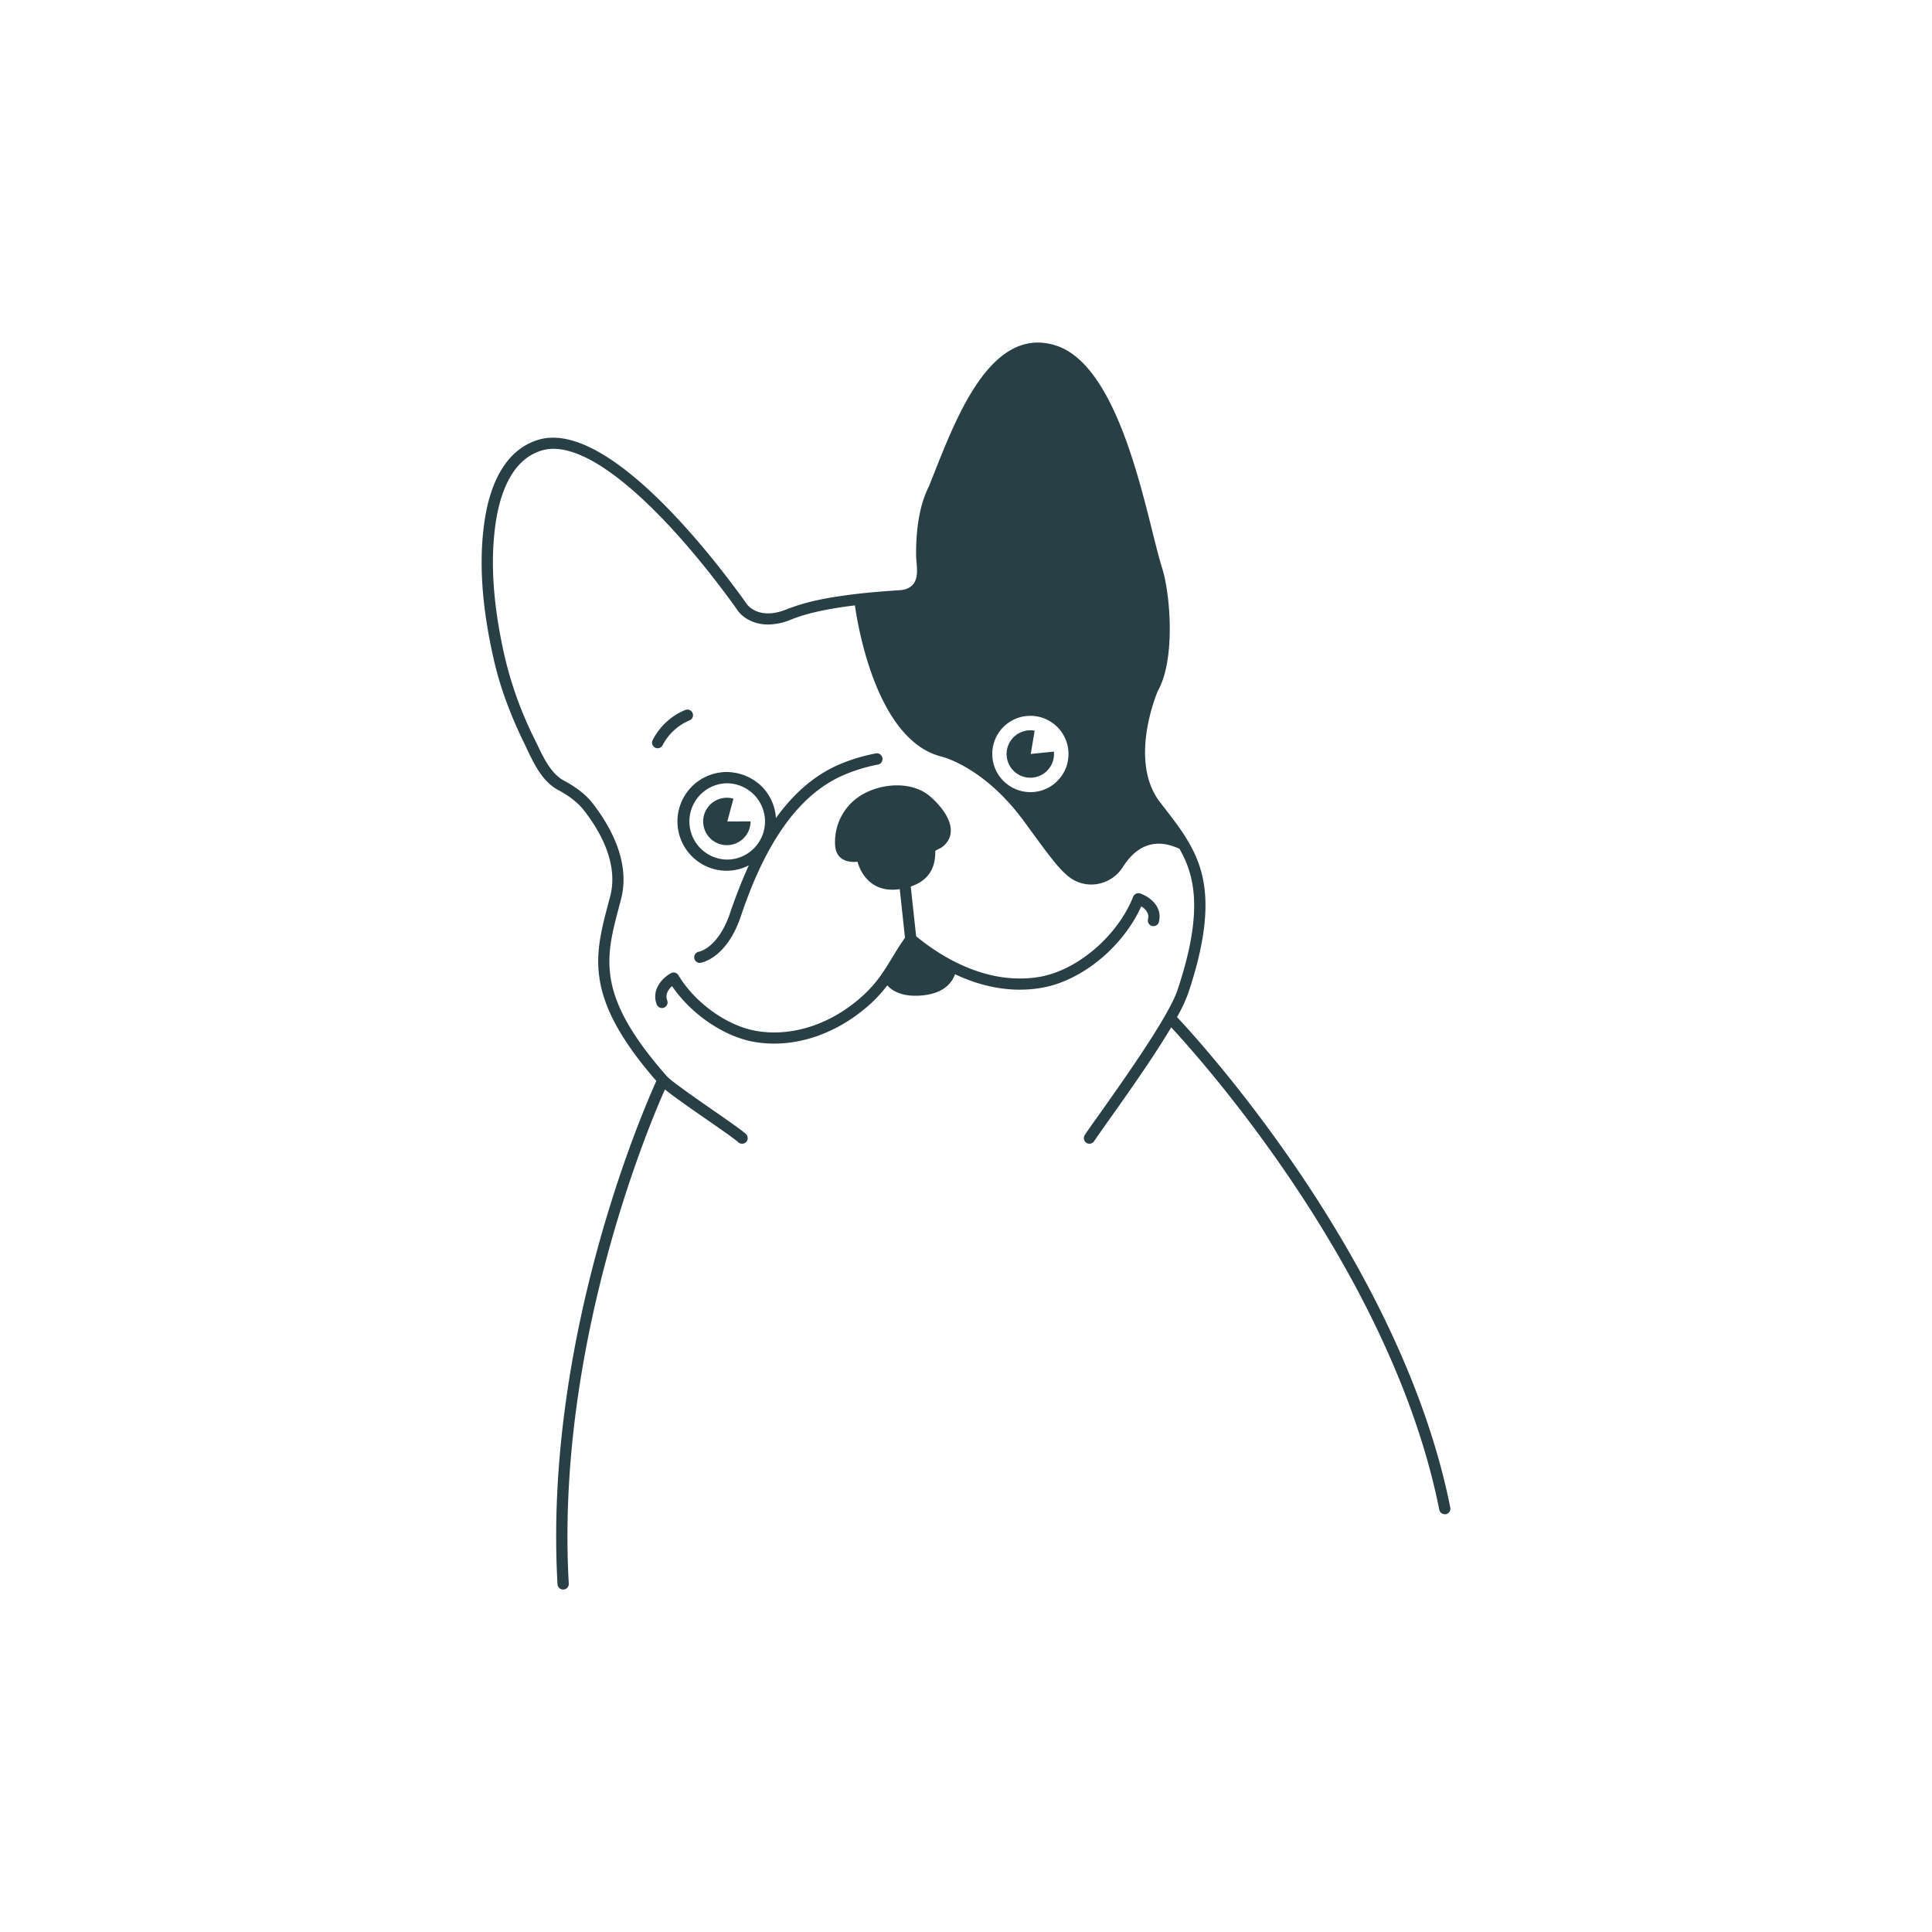 <svg id="Layer_1" data-name="Layer 1" xmlns="http://www.w3.org/2000/svg" viewBox="0 0 1080 1080"><defs><style>.cls-1{fill:none;}.cls-2{fill:#283f46;}</style></defs><path class="cls-1" d="M421.3,444.06a21.11,21.11,0,0,0-15-6.2h-.1a21.33,21.33,0,0,0,.1,42.65h.1a21.11,21.11,0,0,0,15.05-6.3,21.25,21.25,0,0,0-.15-30.15Zm-14.95,28.4a13.25,13.25,0,0,1-.1-26.5,12.73,12.73,0,0,1,3.7.5l-3.4,12.75,13,0A13.3,13.3,0,0,1,406.35,472.46Z"/><path class="cls-1" d="M597.2,419.31A21.34,21.34,0,0,0,589.45,405a21.1,21.1,0,0,0-13.45-4.8c-.7,0-1.45,0-2.2.1a21.28,21.28,0,0,0-19,23.35,22.85,22.85,0,0,0,.85,4.25,21.4,21.4,0,0,0,22.5,14.85,23.7,23.7,0,0,0,4.25-.85.38.38,0,0,1,.2-.1,23.53,23.53,0,0,0,3.65-1.55,21.79,21.79,0,0,0,10.1-12.3.18.18,0,0,1,.05-.15,27.07,27.07,0,0,0,.6-2.9A20.51,20.51,0,0,0,597.2,419.31Zm-19.9,15.35a13.24,13.24,0,1,1-2.7-26.35,12.08,12.08,0,0,1,3.8.15l-2.2,13,12.95-1.3A13.27,13.27,0,0,1,577.3,434.66Z"/><path class="cls-2" d="M410,446.47a13.08,13.08,0,0,0-3.73-.52,13.25,13.25,0,1,0,13.3,13.2l-13,.05Z"/><path class="cls-2" d="M578.38,408.46a13.07,13.07,0,0,0-3.76-.15,13.25,13.25,0,1,0,14.51,11.85l-12.94,1.3Z"/><path class="cls-2" d="M375.7,551.24c10.49,15.52,28.79,28.11,45.62,31.14a65.3,65.3,0,0,0,11.44,1c17.09,0,34.71-6.55,49.76-18.74A78,78,0,0,0,496,550.83c2.68,3,8.42,6.78,20,5.57,12.41-1.31,16.49-7.81,17.83-11.8,13.58,6.38,30.11,10.66,48.07,7.66,22.59-3.76,45.67-22.69,56.07-45.61,2.14,1.34,4.67,3.72,3.76,7.25a3.14,3.14,0,0,0,6.08,1.56c2.33-9.05-5.8-14.45-10.42-16a3.16,3.16,0,0,0-3.94,1.81c-8.74,22-31.35,41.31-52.58,44.84-29.61,4.89-55.43-11.76-68.75-22.74l-3-27.8c13.67-4.58,13.7-15.6,13.7-19.92,0-.11,3-1.59,3.26-1.75a12.21,12.21,0,0,0,4.92-6.21c2.58-8.29-5.18-17.36-10.93-22.38-9.87-8.59-26.13-7.62-37.09-1.67a30.52,30.52,0,0,0-16.14,28.85c.7,11.22,12.54,9.2,12.54,9.2s3.94,18.27,23.59,15.34l2.92,27.15c-.44.65-.87,1.3-1.31,1.94-2.27,3.31-4.18,6.46-6.05,9.55-4.86,8-9.46,15.64-19.93,24.14-17,13.8-37.48,19.78-56.14,16.43-16.2-2.91-33.95-15.67-43.17-31A3.14,3.14,0,0,0,375.1,544c-4.18,2.23-11.22,8.74-8,17.45a3.13,3.13,0,1,0,5.88-2.17C371.67,555.74,373.8,552.92,375.7,551.24Z"/><path class="cls-2" d="M493.25,423.61a3.1,3.1,0,0,0-3.65-2.45,99,99,0,0,0-22.3,7c-12.65,5.9-23.75,15.55-33.55,29.15a27.51,27.51,0,0,0-8-17.75,28.35,28.35,0,0,0-19.55-8,27.62,27.62,0,0,0-27.5,27.7,27.57,27.57,0,0,0,27.6,27.5h.1a26.88,26.88,0,0,0,12.2-3.05A280.8,280.8,0,0,0,408.25,510c-6.6,19.75-17.05,21.9-17.55,22a3.19,3.19,0,0,0-2.6,3.6,3.08,3.08,0,0,0,3.1,2.65,1.38,1.38,0,0,0,.45-.05c.6-.1,14.6-2.45,22.55-26.2,13.95-41.5,32.2-67,55.75-78a92,92,0,0,1,20.85-6.6A3.13,3.13,0,0,0,493.25,423.61Zm-71.8,50.6a21.11,21.11,0,0,1-15.05,6.3h-.1a21.33,21.33,0,0,1-.1-42.65h.1a21.42,21.42,0,0,1,21.35,21.25A21.34,21.34,0,0,1,421.45,474.21Z"/><path class="cls-2" d="M810.7,842.66c-28-140.25-144.4-265.3-152.75-274.1a86.44,86.44,0,0,0,6.2-13.15c16-47.5,9.5-68.9.1-84.95-3.8-6.55-8.4-12.5-13.3-18.8l-2.55-3.3c-17.95-23.45-1.2-61.95-1.2-62.05,10.2-18.05,6.9-55.2,2.3-69.2-1.45-4.6-3.2-11.6-5.25-19.75-8.8-35.35-23.55-94.55-54.1-104.25C555,182,535.6,230.71,522.8,263c-1.3,3.25-2.5,6.3-3.55,8.9-4.75,9.4-7.15,22.05-7.15,37.55,0,1.6.1,3.25.25,4.9.3,3.4.55,6.65-.4,9.5-1.6,4.8-6.05,5.85-8.6,6.05-7.15.45-15,1.05-23.15,1.95-8.8,1-16.55,2.2-23.3,3.65a112.13,112.13,0,0,0-17.25,5.15c-15.5,6.25-21.9-2.55-22.2-3-.05-.05-.05-.05-.05-.1C400,313.11,340,234.31,301.05,245.81c-16.2,4.8-26.7,20.8-30.3,46.25-3.1,22-1.45,46.8,5.1,75.8,3.45,15.5,9.1,31.1,17.25,47.7l1.35,2.9c4.15,8.7,8.85,18.55,17.65,23.2,6.5,3.5,11,7.1,14.35,11.35,9.3,11.95,19.35,30,14.65,48.05l-1.1,4.15c-7.7,29.2-13.75,52.35,26.9,99.05-7.6,16.75-63,144.5-55.25,281.3a3.13,3.13,0,0,0,3.15,3h.2a3.13,3.13,0,0,0,2.95-3.3C310.5,754.41,361.5,631.91,371.7,609c4.65,3.8,13,9.65,23.55,16.95,7.7,5.35,15.7,10.9,17.4,12.55a3.37,3.37,0,0,0,2.2.85,3.06,3.06,0,0,0,2.25-.95,3.15,3.15,0,0,0-.1-4.45c-2-1.9-8.2-6.25-18.15-13.15s-23.45-16.3-25.9-19c-25.1-28.4-32.3-47.2-32.3-64.35,0-10.2,2.55-19.8,5.4-30.55l1.1-4.2c5.35-20.5-5.6-40.35-15.7-53.45-3.9-5-9.1-9.1-16.4-13-6.95-3.75-11.2-12.6-14.9-20.4l-1.45-2.95A210.81,210.81,0,0,1,282,366.51c-6.35-28.3-8-52.35-5-73.6,2.25-15.9,8.6-36,25.9-41.1,27.7-8.2,74.65,40.7,109.35,89.25v.05c2.25,3.35,8.1,8,17.15,8a34.11,34.11,0,0,0,12.65-2.7c8.55-3.5,20.3-6.1,35.85-8C480,353.16,491,414.36,526.55,423c.2.05,23.4,5.7,45.45,35.55l5.6,7.65c9.25,12.6,14.35,19.55,20,24a20.12,20.12,0,0,0,12.4,4.25,20.68,20.68,0,0,0,3.5-.3,21,21,0,0,0,14.1-9.35c8.15-12.9,18.85-16.3,31.75-10.3,8.35,14.7,13.7,34.7-1.15,79-4.9,14.65-29.75,49.7-43.05,68.5-4,5.6-7.15,10-8.75,12.5a3.14,3.14,0,0,0,.9,4.35,2.94,2.94,0,0,0,1.7.5,3.14,3.14,0,0,0,2.6-1.4c1.65-2.45,4.75-6.8,8.65-12.35,10-14.1,24.65-34.75,34.45-51.3,14.9,16,123.2,135.9,149.85,269.6a3.14,3.14,0,0,0,3.05,2.55,2.85,2.85,0,0,0,.65,0A3.13,3.13,0,0,0,810.7,842.66ZM597,424.86a27.07,27.07,0,0,1-.6,2.9.18.18,0,0,0-.05.15,21.79,21.79,0,0,1-10.1,12.3,23.53,23.53,0,0,1-3.65,1.55.38.38,0,0,0-.2.1,23.7,23.7,0,0,1-4.25.85,21.4,21.4,0,0,1-22.5-14.85,22.85,22.85,0,0,1-.85-4.25,21.28,21.28,0,0,1,19-23.35c.75-.05,1.5-.1,2.2-.1a21.1,21.1,0,0,1,13.45,4.8,21.34,21.34,0,0,1,7.75,14.35A20.51,20.51,0,0,1,597,424.86Z"/><path class="cls-2" d="M383.1,396.86a35.65,35.65,0,0,0-18.32,17,3.12,3.12,0,0,0,1.57,4.13,3.06,3.06,0,0,0,1.29.28,3.12,3.12,0,0,0,2.85-1.84,29.92,29.92,0,0,1,14.94-13.72,3.13,3.13,0,1,0-2.33-5.82Z"/></svg>